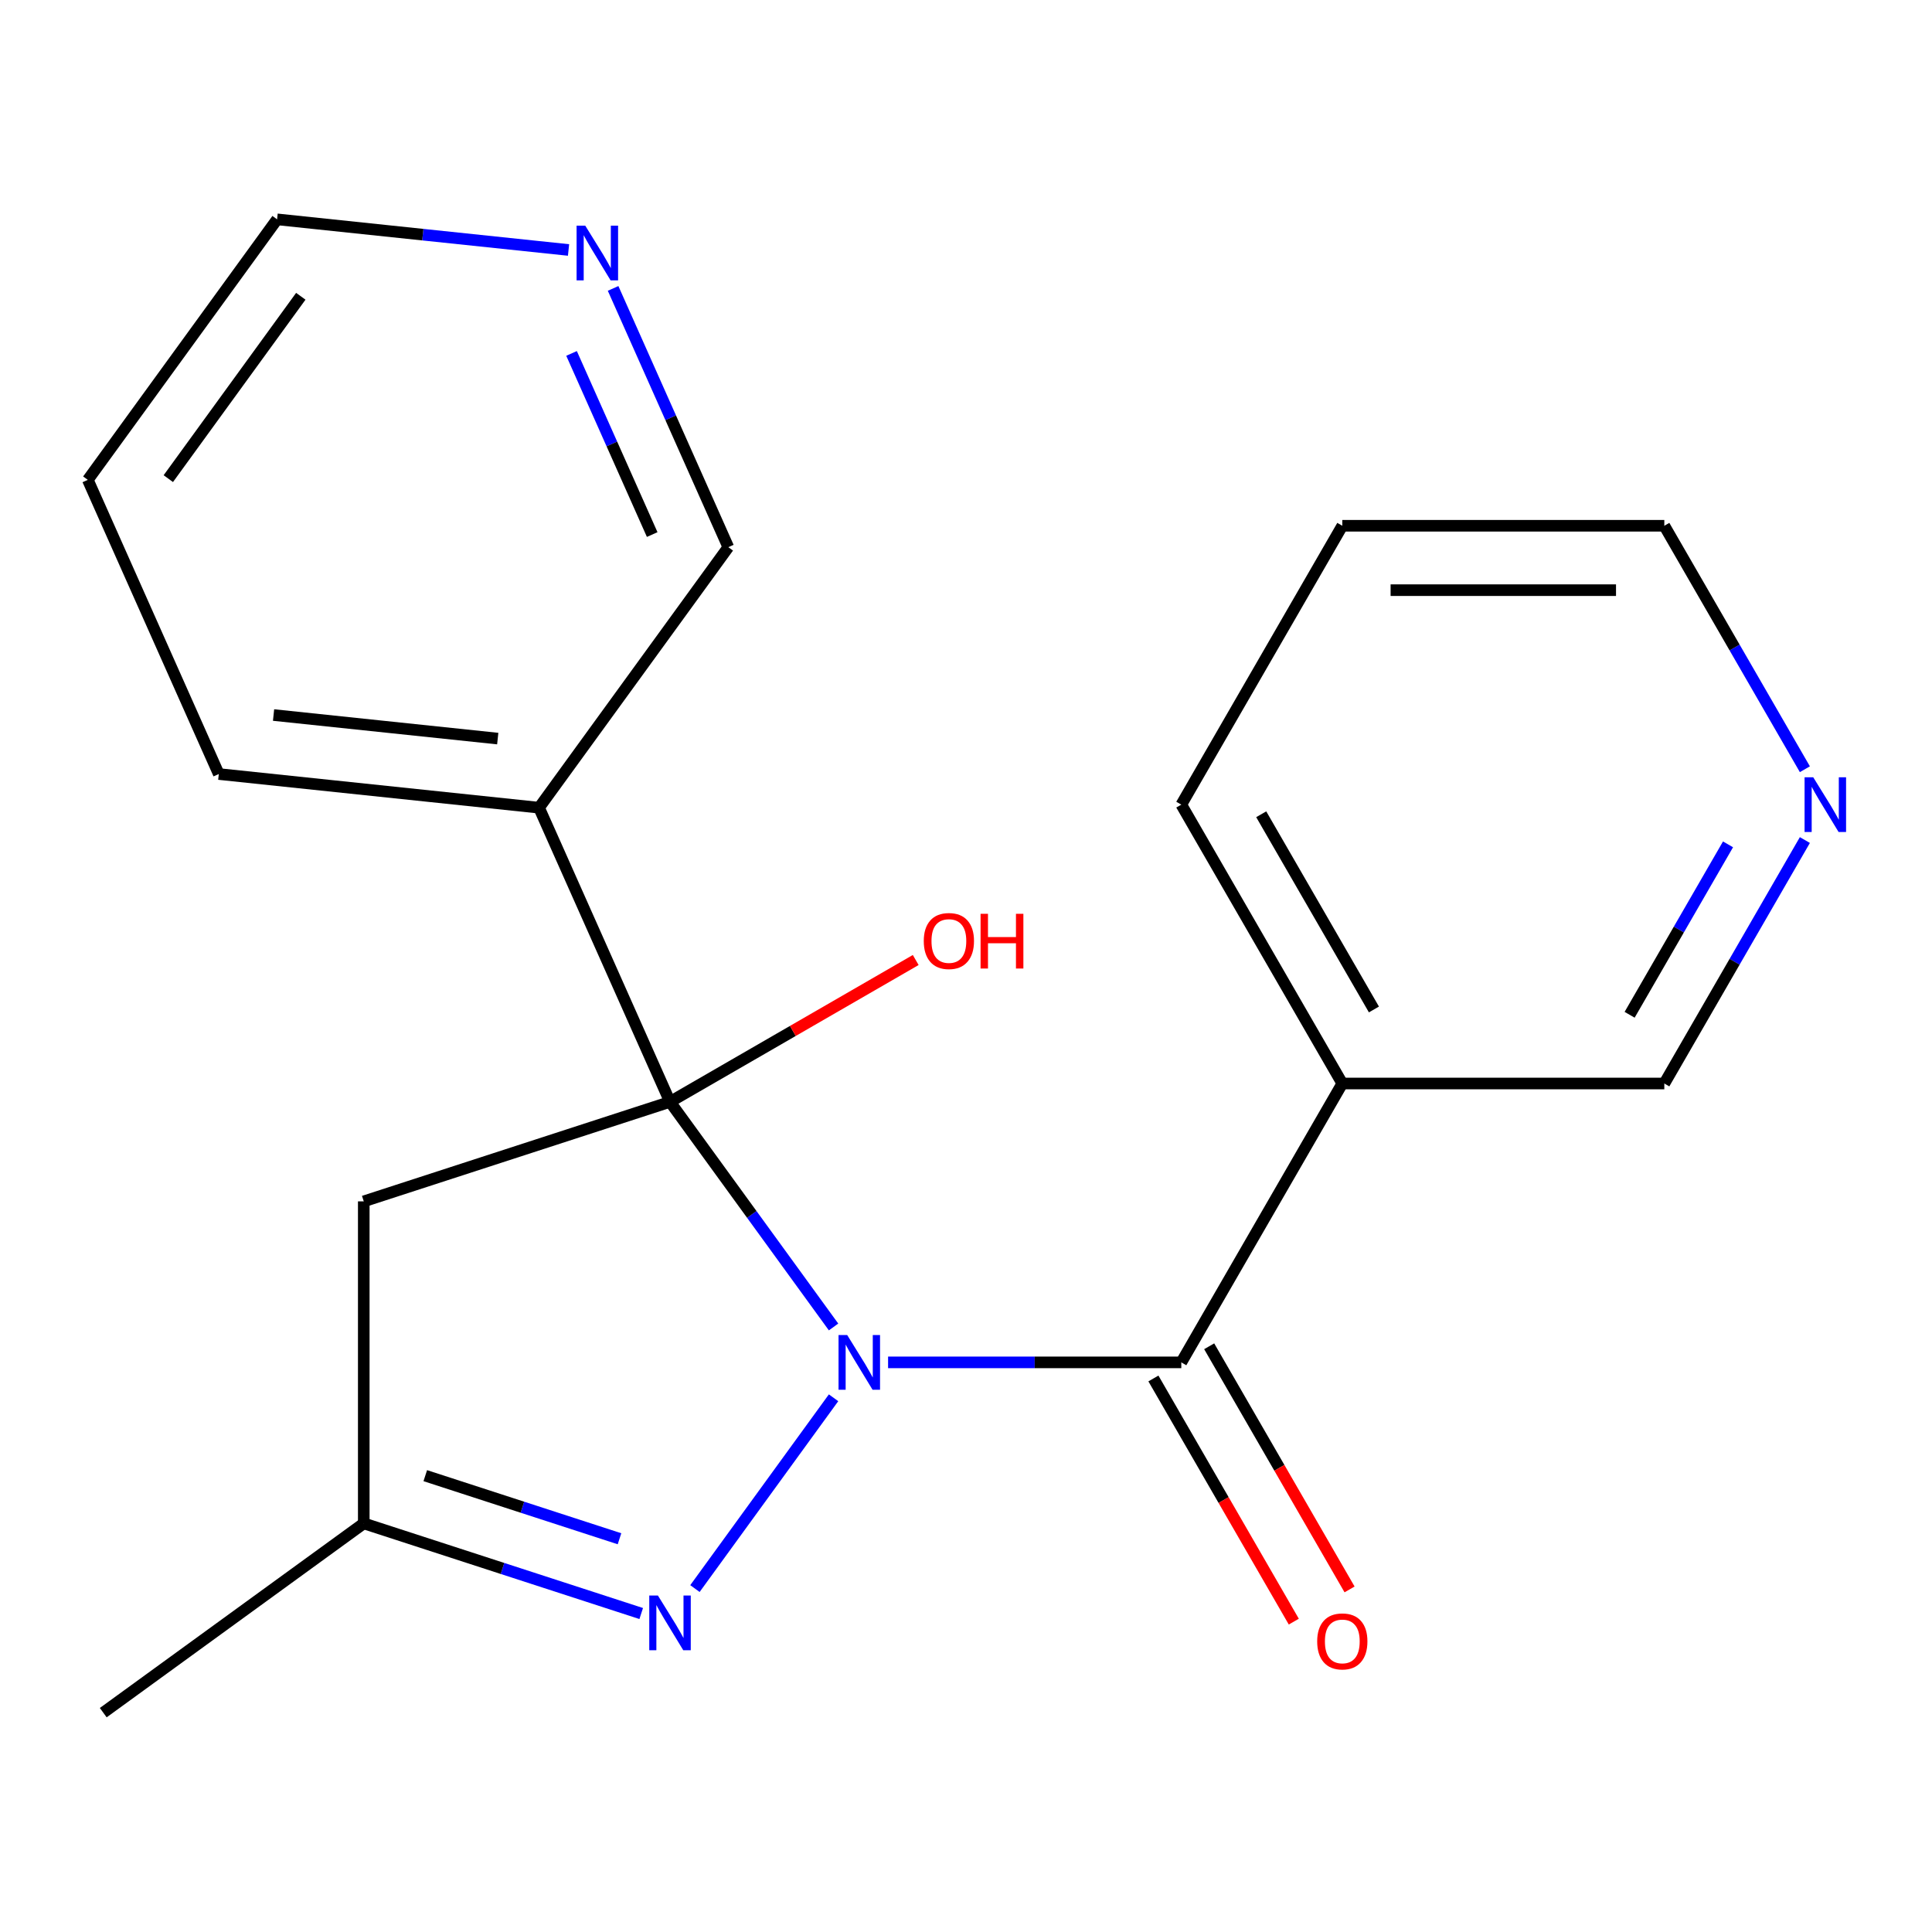<?xml version='1.0' encoding='iso-8859-1'?>
<svg version='1.1' baseProfile='full'
              xmlns='http://www.w3.org/2000/svg'
                      xmlns:rdkit='http://www.rdkit.org/xml'
                      xmlns:xlink='http://www.w3.org/1999/xlink'
                  xml:space='preserve'
width='1000px' height='1000px' viewBox='0 0 1000 1000'>
<!-- END OF HEADER -->
<rect style='opacity:1.0;fill:#FFFFFF;stroke:none' width='1000' height='1000' x='0' y='0'> </rect>
<path class='bond-0' d='M 431.45,686.836 L 389.124,628.579' style='fill:none;fill-rule:evenodd;stroke:#0000FF;stroke-width:6px;stroke-linecap:butt;stroke-linejoin:miter;stroke-opacity:1' />
<path class='bond-0' d='M 389.124,628.579 L 346.798,570.322' style='fill:none;fill-rule:evenodd;stroke:#000000;stroke-width:6px;stroke-linecap:butt;stroke-linejoin:miter;stroke-opacity:1' />
<path class='bond-1' d='M 459.672,705.163 L 535.555,705.163' style='fill:none;fill-rule:evenodd;stroke:#0000FF;stroke-width:6px;stroke-linecap:butt;stroke-linejoin:miter;stroke-opacity:1' />
<path class='bond-1' d='M 535.555,705.163 L 611.438,705.163' style='fill:none;fill-rule:evenodd;stroke:#000000;stroke-width:6px;stroke-linecap:butt;stroke-linejoin:miter;stroke-opacity:1' />
<path class='bond-2' d='M 431.45,723.49 L 359.701,822.243' style='fill:none;fill-rule:evenodd;stroke:#0000FF;stroke-width:6px;stroke-linecap:butt;stroke-linejoin:miter;stroke-opacity:1' />
<path class='bond-3' d='M 346.798,570.322 L 188.283,621.827' style='fill:none;fill-rule:evenodd;stroke:#000000;stroke-width:6px;stroke-linecap:butt;stroke-linejoin:miter;stroke-opacity:1' />
<path class='bond-4' d='M 346.798,570.322 L 279.006,418.059' style='fill:none;fill-rule:evenodd;stroke:#000000;stroke-width:6px;stroke-linecap:butt;stroke-linejoin:miter;stroke-opacity:1' />
<path class='bond-8' d='M 346.798,570.322 L 410.386,533.609' style='fill:none;fill-rule:evenodd;stroke:#000000;stroke-width:6px;stroke-linecap:butt;stroke-linejoin:miter;stroke-opacity:1' />
<path class='bond-8' d='M 410.386,533.609 L 473.974,496.897' style='fill:none;fill-rule:evenodd;stroke:#FF0000;stroke-width:6px;stroke-linecap:butt;stroke-linejoin:miter;stroke-opacity:1' />
<path class='bond-5' d='M 611.438,705.163 L 694.774,560.82' style='fill:none;fill-rule:evenodd;stroke:#000000;stroke-width:6px;stroke-linecap:butt;stroke-linejoin:miter;stroke-opacity:1' />
<path class='bond-7' d='M 597.004,713.497 L 633.335,776.424' style='fill:none;fill-rule:evenodd;stroke:#000000;stroke-width:6px;stroke-linecap:butt;stroke-linejoin:miter;stroke-opacity:1' />
<path class='bond-7' d='M 633.335,776.424 L 669.667,839.352' style='fill:none;fill-rule:evenodd;stroke:#FF0000;stroke-width:6px;stroke-linecap:butt;stroke-linejoin:miter;stroke-opacity:1' />
<path class='bond-7' d='M 625.872,696.829 L 662.204,759.757' style='fill:none;fill-rule:evenodd;stroke:#000000;stroke-width:6px;stroke-linecap:butt;stroke-linejoin:miter;stroke-opacity:1' />
<path class='bond-7' d='M 662.204,759.757 L 698.535,822.685' style='fill:none;fill-rule:evenodd;stroke:#FF0000;stroke-width:6px;stroke-linecap:butt;stroke-linejoin:miter;stroke-opacity:1' />
<path class='bond-6' d='M 331.891,835.16 L 260.087,811.83' style='fill:none;fill-rule:evenodd;stroke:#0000FF;stroke-width:6px;stroke-linecap:butt;stroke-linejoin:miter;stroke-opacity:1' />
<path class='bond-6' d='M 260.087,811.83 L 188.283,788.499' style='fill:none;fill-rule:evenodd;stroke:#000000;stroke-width:6px;stroke-linecap:butt;stroke-linejoin:miter;stroke-opacity:1' />
<path class='bond-6' d='M 320.651,796.458 L 270.388,780.127' style='fill:none;fill-rule:evenodd;stroke:#0000FF;stroke-width:6px;stroke-linecap:butt;stroke-linejoin:miter;stroke-opacity:1' />
<path class='bond-6' d='M 270.388,780.127 L 220.125,763.795' style='fill:none;fill-rule:evenodd;stroke:#000000;stroke-width:6px;stroke-linecap:butt;stroke-linejoin:miter;stroke-opacity:1' />
<path class='bond-20' d='M 188.283,621.827 L 188.283,788.499' style='fill:none;fill-rule:evenodd;stroke:#000000;stroke-width:6px;stroke-linecap:butt;stroke-linejoin:miter;stroke-opacity:1' />
<path class='bond-11' d='M 279.006,418.059 L 376.974,283.218' style='fill:none;fill-rule:evenodd;stroke:#000000;stroke-width:6px;stroke-linecap:butt;stroke-linejoin:miter;stroke-opacity:1' />
<path class='bond-13' d='M 279.006,418.059 L 113.246,400.637' style='fill:none;fill-rule:evenodd;stroke:#000000;stroke-width:6px;stroke-linecap:butt;stroke-linejoin:miter;stroke-opacity:1' />
<path class='bond-13' d='M 257.626,382.294 L 141.595,370.098' style='fill:none;fill-rule:evenodd;stroke:#000000;stroke-width:6px;stroke-linecap:butt;stroke-linejoin:miter;stroke-opacity:1' />
<path class='bond-12' d='M 694.774,560.82 L 861.447,560.82' style='fill:none;fill-rule:evenodd;stroke:#000000;stroke-width:6px;stroke-linecap:butt;stroke-linejoin:miter;stroke-opacity:1' />
<path class='bond-14' d='M 694.774,560.82 L 611.438,416.478' style='fill:none;fill-rule:evenodd;stroke:#000000;stroke-width:6px;stroke-linecap:butt;stroke-linejoin:miter;stroke-opacity:1' />
<path class='bond-14' d='M 711.142,522.502 L 652.807,421.462' style='fill:none;fill-rule:evenodd;stroke:#000000;stroke-width:6px;stroke-linecap:butt;stroke-linejoin:miter;stroke-opacity:1' />
<path class='bond-15' d='M 188.283,788.499 L 53.442,886.467' style='fill:none;fill-rule:evenodd;stroke:#000000;stroke-width:6px;stroke-linecap:butt;stroke-linejoin:miter;stroke-opacity:1' />
<path class='bond-9' d='M 934.202,434.804 L 897.824,497.812' style='fill:none;fill-rule:evenodd;stroke:#0000FF;stroke-width:6px;stroke-linecap:butt;stroke-linejoin:miter;stroke-opacity:1' />
<path class='bond-9' d='M 897.824,497.812 L 861.447,560.82' style='fill:none;fill-rule:evenodd;stroke:#000000;stroke-width:6px;stroke-linecap:butt;stroke-linejoin:miter;stroke-opacity:1' />
<path class='bond-9' d='M 894.42,437.04 L 868.956,481.145' style='fill:none;fill-rule:evenodd;stroke:#0000FF;stroke-width:6px;stroke-linecap:butt;stroke-linejoin:miter;stroke-opacity:1' />
<path class='bond-9' d='M 868.956,481.145 L 843.491,525.251' style='fill:none;fill-rule:evenodd;stroke:#000000;stroke-width:6px;stroke-linecap:butt;stroke-linejoin:miter;stroke-opacity:1' />
<path class='bond-21' d='M 934.202,398.151 L 897.824,335.143' style='fill:none;fill-rule:evenodd;stroke:#0000FF;stroke-width:6px;stroke-linecap:butt;stroke-linejoin:miter;stroke-opacity:1' />
<path class='bond-21' d='M 897.824,335.143 L 861.447,272.135' style='fill:none;fill-rule:evenodd;stroke:#000000;stroke-width:6px;stroke-linecap:butt;stroke-linejoin:miter;stroke-opacity:1' />
<path class='bond-10' d='M 317.341,149.282 L 347.157,216.25' style='fill:none;fill-rule:evenodd;stroke:#0000FF;stroke-width:6px;stroke-linecap:butt;stroke-linejoin:miter;stroke-opacity:1' />
<path class='bond-10' d='M 347.157,216.25 L 376.974,283.218' style='fill:none;fill-rule:evenodd;stroke:#000000;stroke-width:6px;stroke-linecap:butt;stroke-linejoin:miter;stroke-opacity:1' />
<path class='bond-10' d='M 295.834,182.931 L 316.705,229.808' style='fill:none;fill-rule:evenodd;stroke:#0000FF;stroke-width:6px;stroke-linecap:butt;stroke-linejoin:miter;stroke-opacity:1' />
<path class='bond-10' d='M 316.705,229.808 L 337.576,276.686' style='fill:none;fill-rule:evenodd;stroke:#000000;stroke-width:6px;stroke-linecap:butt;stroke-linejoin:miter;stroke-opacity:1' />
<path class='bond-22' d='M 294.275,129.388 L 218.849,121.461' style='fill:none;fill-rule:evenodd;stroke:#0000FF;stroke-width:6px;stroke-linecap:butt;stroke-linejoin:miter;stroke-opacity:1' />
<path class='bond-22' d='M 218.849,121.461 L 143.422,113.533' style='fill:none;fill-rule:evenodd;stroke:#000000;stroke-width:6px;stroke-linecap:butt;stroke-linejoin:miter;stroke-opacity:1' />
<path class='bond-19' d='M 113.246,400.637 L 45.455,248.374' style='fill:none;fill-rule:evenodd;stroke:#000000;stroke-width:6px;stroke-linecap:butt;stroke-linejoin:miter;stroke-opacity:1' />
<path class='bond-18' d='M 611.438,416.478 L 694.774,272.135' style='fill:none;fill-rule:evenodd;stroke:#000000;stroke-width:6px;stroke-linecap:butt;stroke-linejoin:miter;stroke-opacity:1' />
<path class='bond-16' d='M 861.447,272.135 L 694.774,272.135' style='fill:none;fill-rule:evenodd;stroke:#000000;stroke-width:6px;stroke-linecap:butt;stroke-linejoin:miter;stroke-opacity:1' />
<path class='bond-16' d='M 836.446,305.469 L 719.775,305.469' style='fill:none;fill-rule:evenodd;stroke:#000000;stroke-width:6px;stroke-linecap:butt;stroke-linejoin:miter;stroke-opacity:1' />
<path class='bond-17' d='M 143.422,113.533 L 45.455,248.374' style='fill:none;fill-rule:evenodd;stroke:#000000;stroke-width:6px;stroke-linecap:butt;stroke-linejoin:miter;stroke-opacity:1' />
<path class='bond-17' d='M 155.695,153.353 L 87.118,247.741' style='fill:none;fill-rule:evenodd;stroke:#000000;stroke-width:6px;stroke-linecap:butt;stroke-linejoin:miter;stroke-opacity:1' />
<path  class='atom-0' d='M 438.505 691.003
L 447.785 706.003
Q 448.705 707.483, 450.185 710.163
Q 451.665 712.843, 451.745 713.003
L 451.745 691.003
L 455.505 691.003
L 455.505 719.323
L 451.625 719.323
L 441.665 702.923
Q 440.505 701.003, 439.265 698.803
Q 438.065 696.603, 437.705 695.923
L 437.705 719.323
L 434.025 719.323
L 434.025 691.003
L 438.505 691.003
' fill='#0000FF'/>
<path  class='atom-3' d='M 340.538 825.844
L 349.818 840.844
Q 350.738 842.324, 352.218 845.004
Q 353.698 847.684, 353.778 847.844
L 353.778 825.844
L 357.538 825.844
L 357.538 854.164
L 353.658 854.164
L 343.698 837.764
Q 342.538 835.844, 341.298 833.644
Q 340.098 831.444, 339.738 830.764
L 339.738 854.164
L 336.058 854.164
L 336.058 825.844
L 340.538 825.844
' fill='#0000FF'/>
<path  class='atom-8' d='M 681.774 849.586
Q 681.774 842.786, 685.134 838.986
Q 688.494 835.186, 694.774 835.186
Q 701.054 835.186, 704.414 838.986
Q 707.774 842.786, 707.774 849.586
Q 707.774 856.466, 704.374 860.386
Q 700.974 864.266, 694.774 864.266
Q 688.534 864.266, 685.134 860.386
Q 681.774 856.506, 681.774 849.586
M 694.774 861.066
Q 699.094 861.066, 701.414 858.186
Q 703.774 855.266, 703.774 849.586
Q 703.774 844.026, 701.414 841.226
Q 699.094 838.386, 694.774 838.386
Q 690.454 838.386, 688.094 841.186
Q 685.774 843.986, 685.774 849.586
Q 685.774 855.306, 688.094 858.186
Q 690.454 861.066, 694.774 861.066
' fill='#FF0000'/>
<path  class='atom-9' d='M 478.14 487.066
Q 478.14 480.266, 481.5 476.466
Q 484.86 472.666, 491.14 472.666
Q 497.42 472.666, 500.78 476.466
Q 504.14 480.266, 504.14 487.066
Q 504.14 493.946, 500.74 497.866
Q 497.34 501.746, 491.14 501.746
Q 484.9 501.746, 481.5 497.866
Q 478.14 493.986, 478.14 487.066
M 491.14 498.546
Q 495.46 498.546, 497.78 495.666
Q 500.14 492.746, 500.14 487.066
Q 500.14 481.506, 497.78 478.706
Q 495.46 475.866, 491.14 475.866
Q 486.82 475.866, 484.46 478.666
Q 482.14 481.466, 482.14 487.066
Q 482.14 492.786, 484.46 495.666
Q 486.82 498.546, 491.14 498.546
' fill='#FF0000'/>
<path  class='atom-9' d='M 507.54 472.986
L 511.38 472.986
L 511.38 485.026
L 525.86 485.026
L 525.86 472.986
L 529.7 472.986
L 529.7 501.306
L 525.86 501.306
L 525.86 488.226
L 511.38 488.226
L 511.38 501.306
L 507.54 501.306
L 507.54 472.986
' fill='#FF0000'/>
<path  class='atom-10' d='M 938.523 402.318
L 947.803 417.318
Q 948.723 418.798, 950.203 421.478
Q 951.683 424.158, 951.763 424.318
L 951.763 402.318
L 955.523 402.318
L 955.523 430.638
L 951.643 430.638
L 941.683 414.238
Q 940.523 412.318, 939.283 410.118
Q 938.083 407.918, 937.723 407.238
L 937.723 430.638
L 934.043 430.638
L 934.043 402.318
L 938.523 402.318
' fill='#0000FF'/>
<path  class='atom-11' d='M 302.922 116.795
L 312.202 131.795
Q 313.122 133.275, 314.602 135.955
Q 316.082 138.635, 316.162 138.795
L 316.162 116.795
L 319.922 116.795
L 319.922 145.115
L 316.042 145.115
L 306.082 128.715
Q 304.922 126.795, 303.682 124.595
Q 302.482 122.395, 302.122 121.715
L 302.122 145.115
L 298.442 145.115
L 298.442 116.795
L 302.922 116.795
' fill='#0000FF'/>
</svg>
